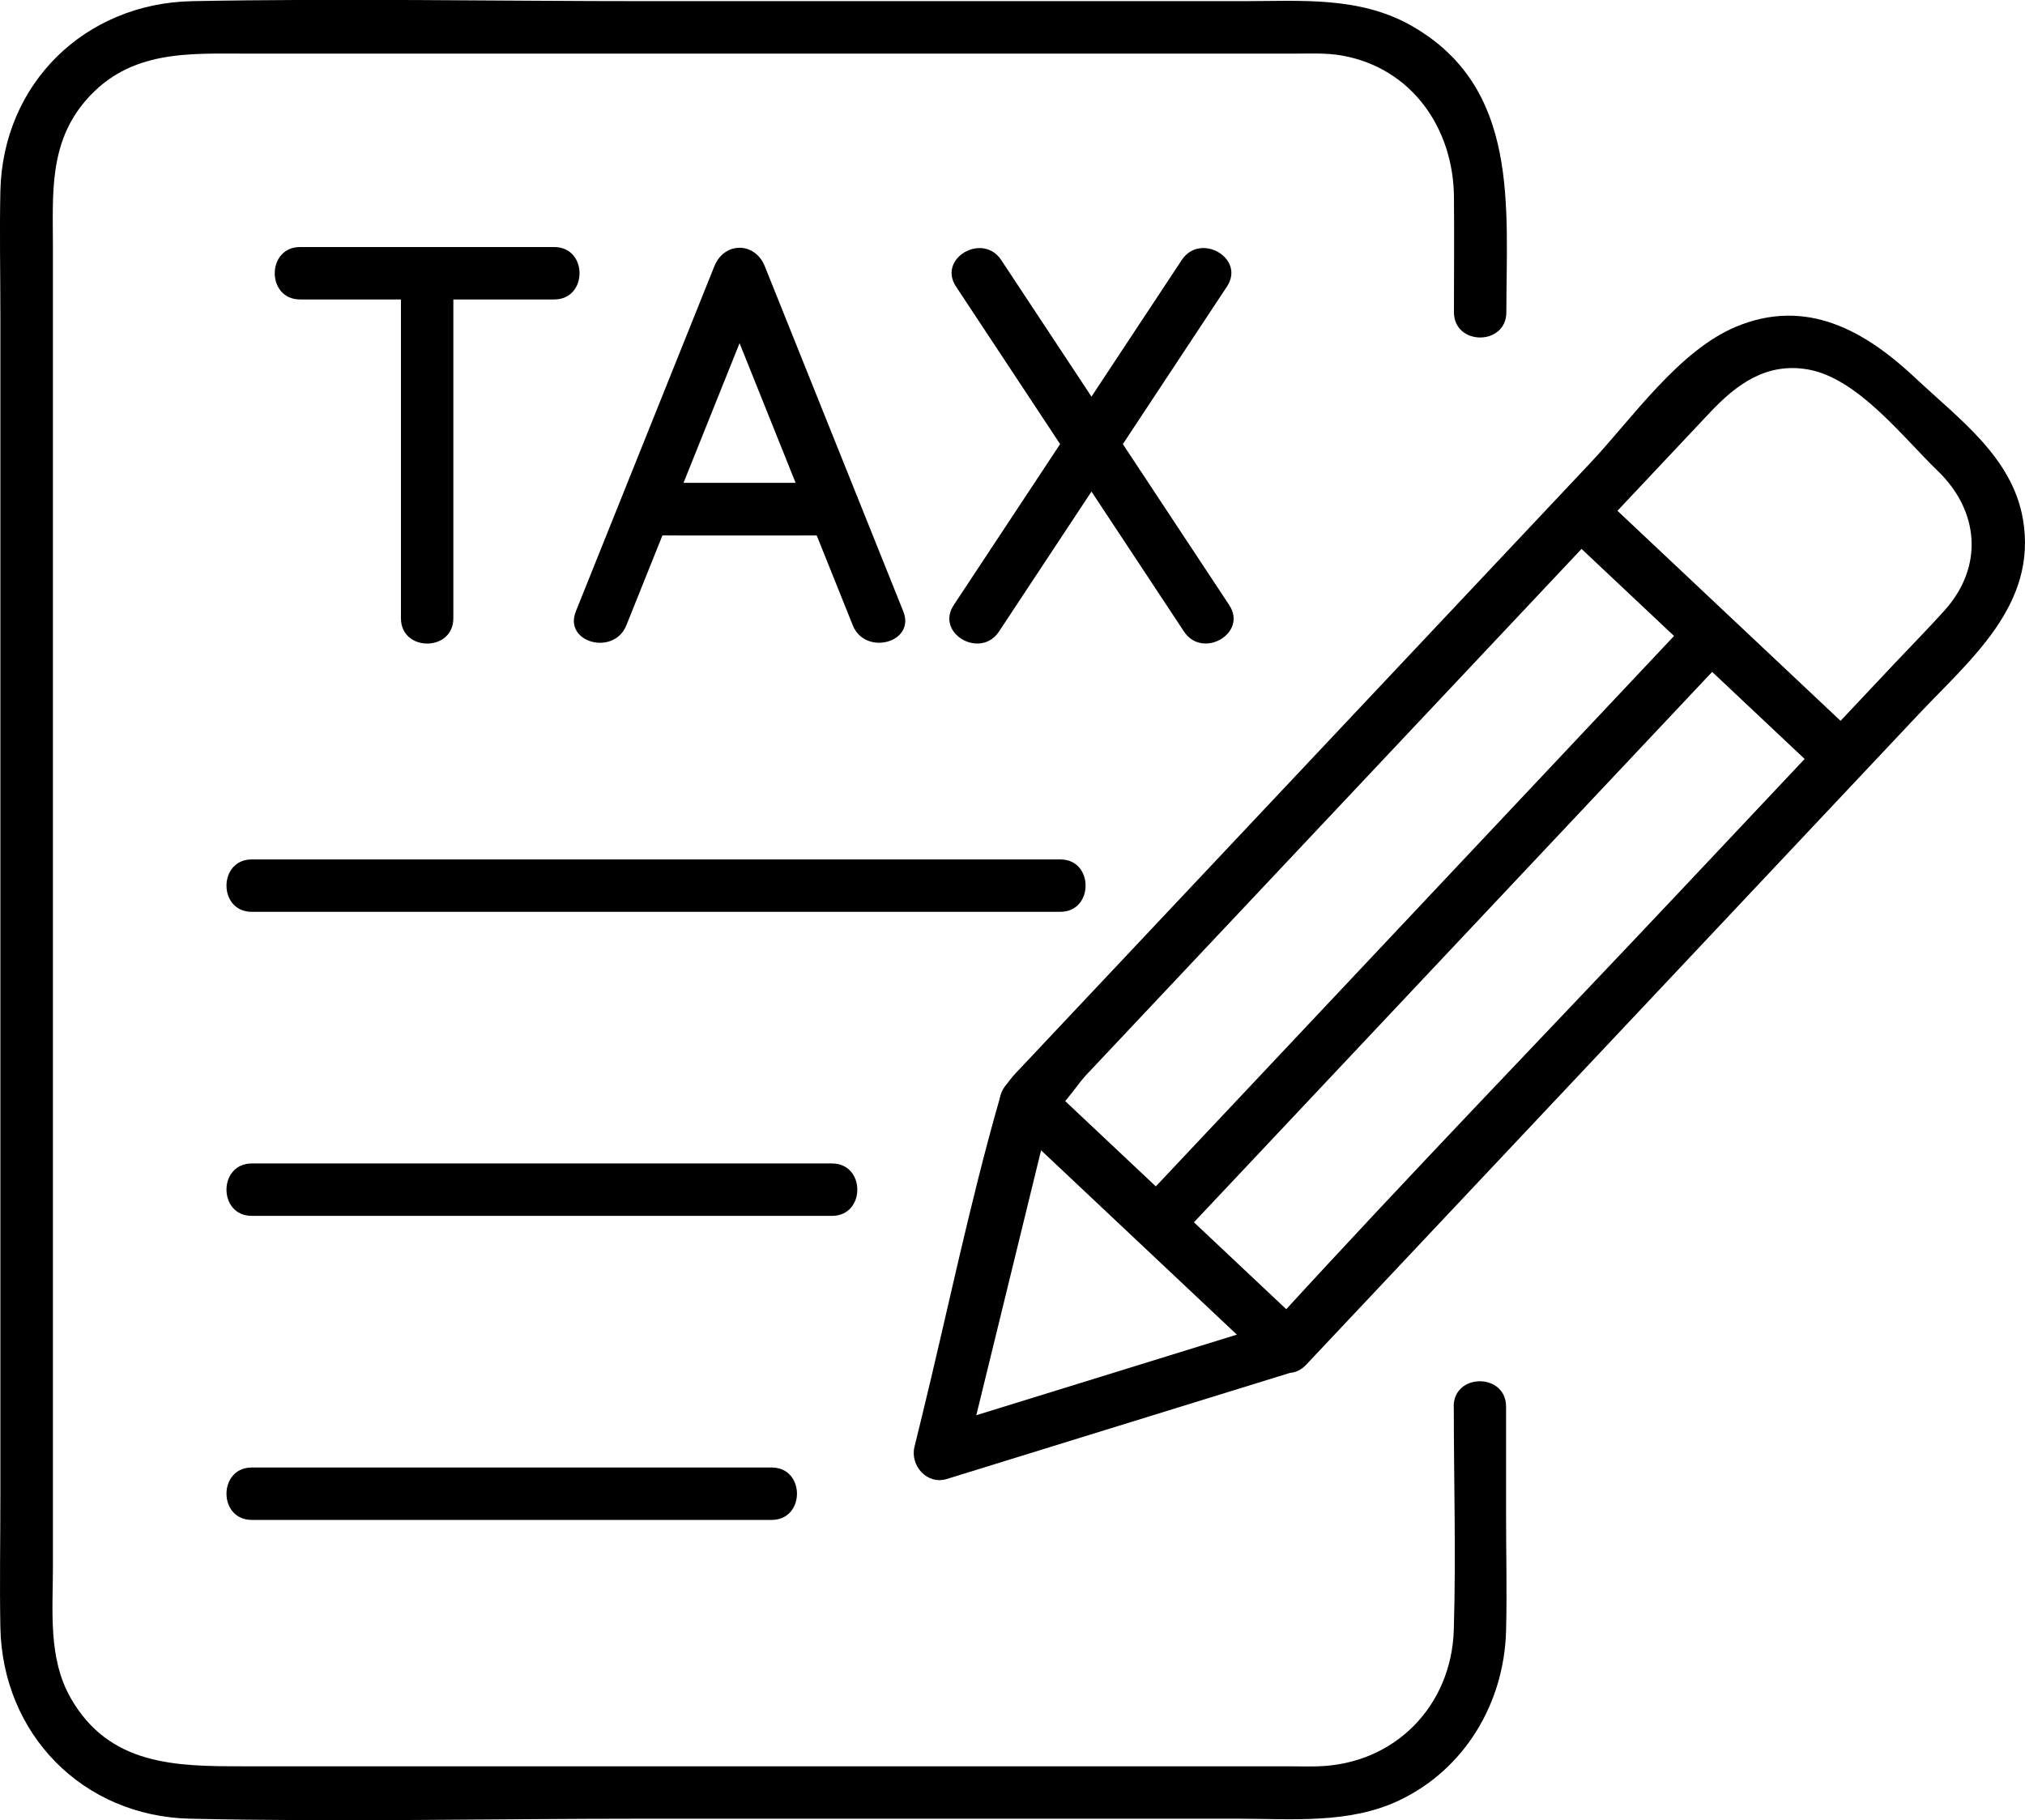<?xml version="1.0" encoding="UTF-8"?>
<svg id="Layer_2" data-name="Layer 2" xmlns="http://www.w3.org/2000/svg" viewBox="0 0 278.19 250.07">
  <g id="_ëîé_1" data-name="‘ëîé_1">
    <g>
      <path d="M199.72,193.24c0,10.21.31,20.47,0,30.68-.32,10.44-8.08,18.4-18.58,18.74-1.41.05-2.83,0-4.24,0h-68.91c-24.88,0-49.76,0-74.63,0-9.18,0-18.36-.08-23.66-9.4-3.11-5.47-2.43-11.96-2.43-18.03,0-51.11,0-102.22,0-153.32,0-9.33,0-18.65,0-27.98,0-7.18-.6-14.23,4.54-20.16,6.08-7.02,14.28-6.4,22.5-6.4h32.1c28.41,0,56.82,0,85.23,0h25.96c2.22,0,4.55-.13,6.74.26,9.63,1.71,15.31,10.01,15.4,19.4.05,5.29,0,10.58,0,15.86,0,4.63,7.2,4.64,7.2,0,0-14.56,1.86-30.82-12.96-39.31-7.23-4.14-15.35-3.42-23.32-3.42h-81.57c-20.88,0-41.81-.4-62.69,0C11.65.46.37,11.49.05,26.28c-.12,5.61,0,11.23,0,16.84,0,54.2,0,108.4,0,162.6,0,5.94-.11,11.89,0,17.83.28,14.7,11.33,25.98,26.08,26.31,20.63.46,41.31,0,61.94,0,27.34,0,54.68,0,82.01,0,7.4,0,15.23.75,22.1-2.5,9.05-4.28,14.45-13.39,14.72-23.28.14-5.3,0-10.62,0-15.91v-14.93c0-4.63-7.2-4.64-7.2,0h0Z"/>
      <path d="M175.93,181.5c-15.92,4.92-31.84,9.85-47.77,14.77l4.43,4.43c3.1-12.69,6.2-25.38,9.31-38.08l2.04-8.35c.08-.32.59-1.52.45-1.83-.24-.53-1,1.21-.71,1.13,1.67-.47,4.3-4.57,5.45-5.79,20.84-22.13,41.68-44.27,62.52-66.4l23.28-24.73c3.64-3.86,7.77-6.92,13.52-5.88,6.8,1.24,12.99,9.33,17.74,13.91,5.73,5.52,6.35,13.17.95,19.18-2.18,2.42-4.47,4.75-6.71,7.12-9.75,10.36-19.5,20.72-29.26,31.07-18.58,19.73-37.46,39.21-55.75,59.21-.35.39-.72.76-1.08,1.15-3.17,3.37,1.91,8.47,5.09,5.09,17.26-18.33,34.51-36.66,51.77-54.98l32.27-34.28c7.19-7.64,16.48-15.14,14.43-26.95-1.48-8.5-8.8-13.74-14.7-19.3-6.94-6.53-14.99-11.16-24.72-7.1-7.85,3.28-14.29,12.63-19.93,18.63-22.63,24.03-45.26,48.07-67.89,72.1l-9.97,10.59c-1.54,1.63-2.81,2.82-3.44,5.02-4.08,14.28-7.08,28.95-10.6,43.37l-1.02,4.16c-.63,2.58,1.72,5.26,4.43,4.43,15.92-4.92,31.84-9.85,47.77-14.77,4.41-1.36,2.53-8.32-1.91-6.94Z"/>
      <path d="M214.57,72.87c11.97,11.27,23.93,22.53,35.9,33.8,3.37,3.17,8.47-1.91,5.09-5.09-11.97-11.27-23.93-22.53-35.9-33.8-3.37-3.17-8.47,1.91-5.09,5.09h0Z"/>
      <path d="M138.44,153.72c11.97,11.27,23.93,22.53,35.9,33.8,3.37,3.17,8.47-1.91,5.09-5.09-11.97-11.27-23.93-22.53-35.9-33.8-3.37-3.17-8.47,1.91-5.09,5.09h0Z"/>
      <path d="M232.52,84.67c-22.19,23.57-44.38,47.14-66.57,70.71-3.19,3.38-6.37,6.77-9.56,10.15s1.91,8.47,5.09,5.09c22.19-23.57,44.38-47.14,66.57-70.71,3.19-3.38,6.37-6.77,9.56-10.15s-1.91-8.47-5.09-5.09h0Z"/>
      <path d="M34.59,125.27h111.07c4.63,0,4.64-7.2,0-7.2H34.59c-4.63,0-4.64,7.2,0,7.2h0Z"/>
      <path d="M34.59,167.04h79.71c4.63,0,4.64-7.2,0-7.2H34.59c-4.63,0-4.64,7.2,0,7.2h0Z"/>
      <path d="M34.59,208.81h71.42c4.63,0,4.64-7.2,0-7.2H34.59c-4.63,0-4.64,7.2,0,7.2h0Z"/>
      <g>
        <g>
          <path d="M162.34,35.73c-10.44,15.8-20.88,31.6-31.32,47.4-2.56,3.88,3.67,7.49,6.22,3.63,10.44-15.8,20.88-31.6,31.32-47.4,2.56-3.88-3.67-7.49-6.22-3.63h0Z"/>
          <path d="M131.33,39.36c10.44,15.8,20.88,31.6,31.32,47.4,2.54,3.85,8.78.25,6.22-3.63-10.44-15.8-20.88-31.6-31.32-47.4-2.54-3.85-8.78-.25-6.22,3.63h0Z"/>
        </g>
        <g>
          <path d="M55.08,37.54v47.4c0,4.63,7.2,4.64,7.2,0v-47.4c0-4.63-7.2-4.64-7.2,0h0Z"/>
          <path d="M41.22,41.14h34.92c4.63,0,4.64-7.2,0-7.2h-34.92c-4.63,0-4.64,7.2,0,7.2h0Z"/>
        </g>
        <g>
          <path d="M124.09,83.99c-6.34-15.8-12.68-31.6-19.02-47.4-1.36-3.4-5.58-3.4-6.94,0-6.34,15.8-12.68,31.6-19.02,47.4-1.73,4.3,5.24,6.17,6.94,1.91,6.34-15.8,12.68-31.6,19.02-47.4h-6.94c6.34,15.8,12.68,31.6,19.02,47.4,1.7,4.25,8.67,2.39,6.94-1.91h0Z"/>
          <path d="M109.98,66.36h-16.77c-4.63,0-4.64,7.2,0,7.2h16.77c4.63,0,4.64-7.2,0-7.2h0Z"/>
          <path d="M114.61,66.36h-26.02c-4.63,0-4.64,7.2,0,7.2h26.02c4.63,0,4.64-7.2,0-7.2h0Z"/>
        </g>
      </g>
    </g>
  </g>
</svg>